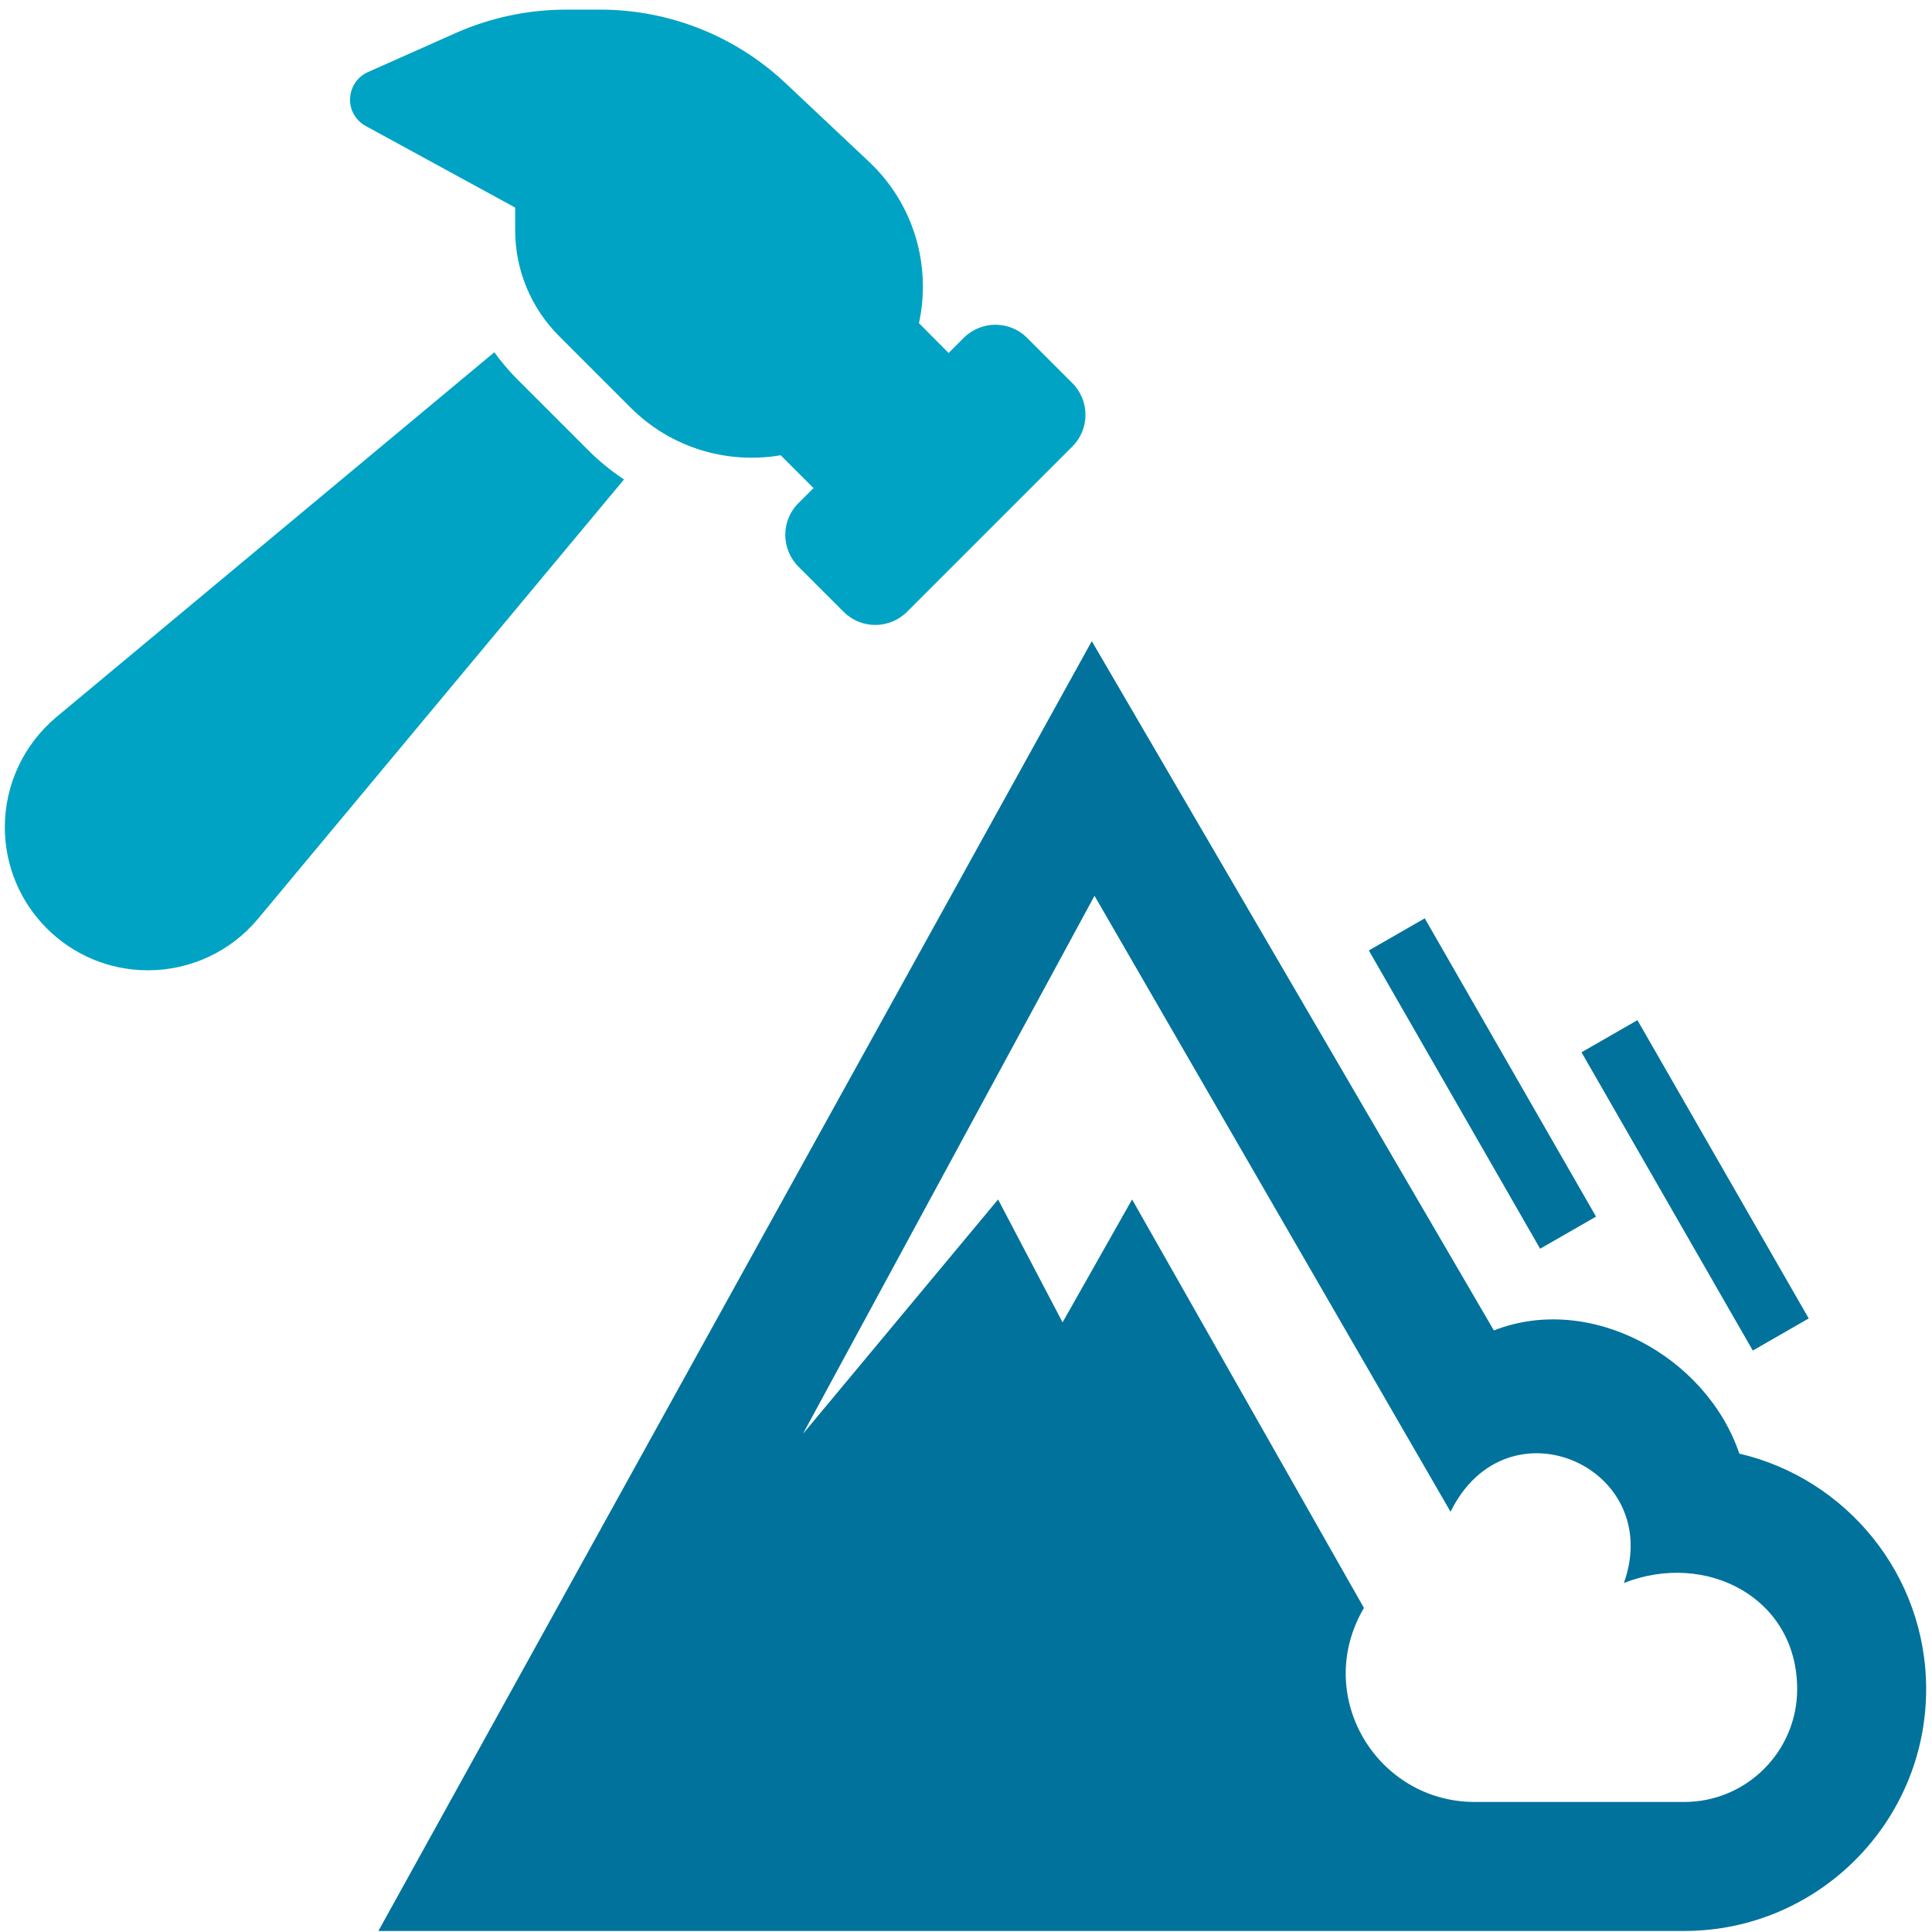 <?xml version="1.0" encoding="UTF-8" standalone="no"?><!DOCTYPE svg PUBLIC "-//W3C//DTD SVG 1.1//EN" "http://www.w3.org/Graphics/SVG/1.1/DTD/svg11.dtd"><svg width="100%" height="100%" viewBox="0 0 181 181" version="1.1" xmlns="http://www.w3.org/2000/svg" xmlns:xlink="http://www.w3.org/1999/xlink" xml:space="preserve" xmlns:serif="http://www.serif.com/" style="fill-rule:evenodd;clip-rule:evenodd;stroke-linejoin:round;stroke-miterlimit:2;"><g id="break-monolith"><path d="M73.138,42.65c-4.957,0.843 -10.231,-0.633 -14.063,-4.465l-6.697,-6.697c-2.637,-2.637 -4.113,-6.188 -4.113,-9.915l-0,-2.126l-14.01,-7.647c-0.932,-0.51 -1.512,-1.512 -1.459,-2.584c0.053,-1.072 0.685,-2.021 1.67,-2.461l8.297,-3.691c3.234,-1.424 6.732,-2.162 10.283,-2.162l3.181,-0c6.452,-0 12.657,2.461 17.35,6.873l7.84,7.382c4.254,4.008 5.836,9.791 4.676,15.118l2.777,2.795l1.406,-1.407c1.653,-1.652 4.325,-1.652 5.959,0l4.219,4.219c1.652,1.652 1.652,4.324 0,5.959l-15.469,15.469c-1.652,1.652 -4.324,1.652 -5.959,-0l-4.218,-4.219c-1.653,-1.652 -1.653,-4.324 -0,-5.959l1.406,-1.406l-3.076,-3.076Zm-67.869,24.539l41.044,-34.19c0.616,0.862 1.319,1.688 2.075,2.461l6.697,6.697c1.055,1.055 2.18,1.969 3.375,2.76l-34.295,41.168c-2.549,3.059 -6.328,4.817 -10.301,4.817c-7.418,-0 -13.412,-6.012 -13.412,-13.413c0,-3.972 1.775,-7.751 4.817,-10.3Z" style="fill:#00a3c4;fill-rule:nonzero;"/><path d="M162.949,136.181c-3.075,-9.086 -13.932,-15.086 -22.994,-11.539l-37.67,-64.574l-66.833,120.834l122.344,-0c12.488,-0 22.656,-10.162 22.656,-22.657c0,-10.718 -7.486,-19.726 -17.503,-22.064Zm-5.153,32.637l-19.696,0c-9.153,-0.048 -15.134,-9.987 -10.319,-18.179l-21.72,-38.268l-6.513,11.515l-6.042,-11.515l-18.282,21.961l27.315,-50.411l33.356,57.71c5.286,-10.76 20.106,-4.157 16.24,6.67c7.679,-3.021 16.234,1.353 16.234,9.944c-0,5.831 -4.743,10.573 -10.573,10.573Zm-13.509,-51.831l-16.047,-27.943l5.238,-3.009l16.047,27.943l-5.238,3.009Zm19.925,9.54l-16.047,-27.943l5.239,-3.009l16.046,27.943l-5.238,3.009Z" style="fill:#00729c;fill-rule:nonzero;"/></g></svg>